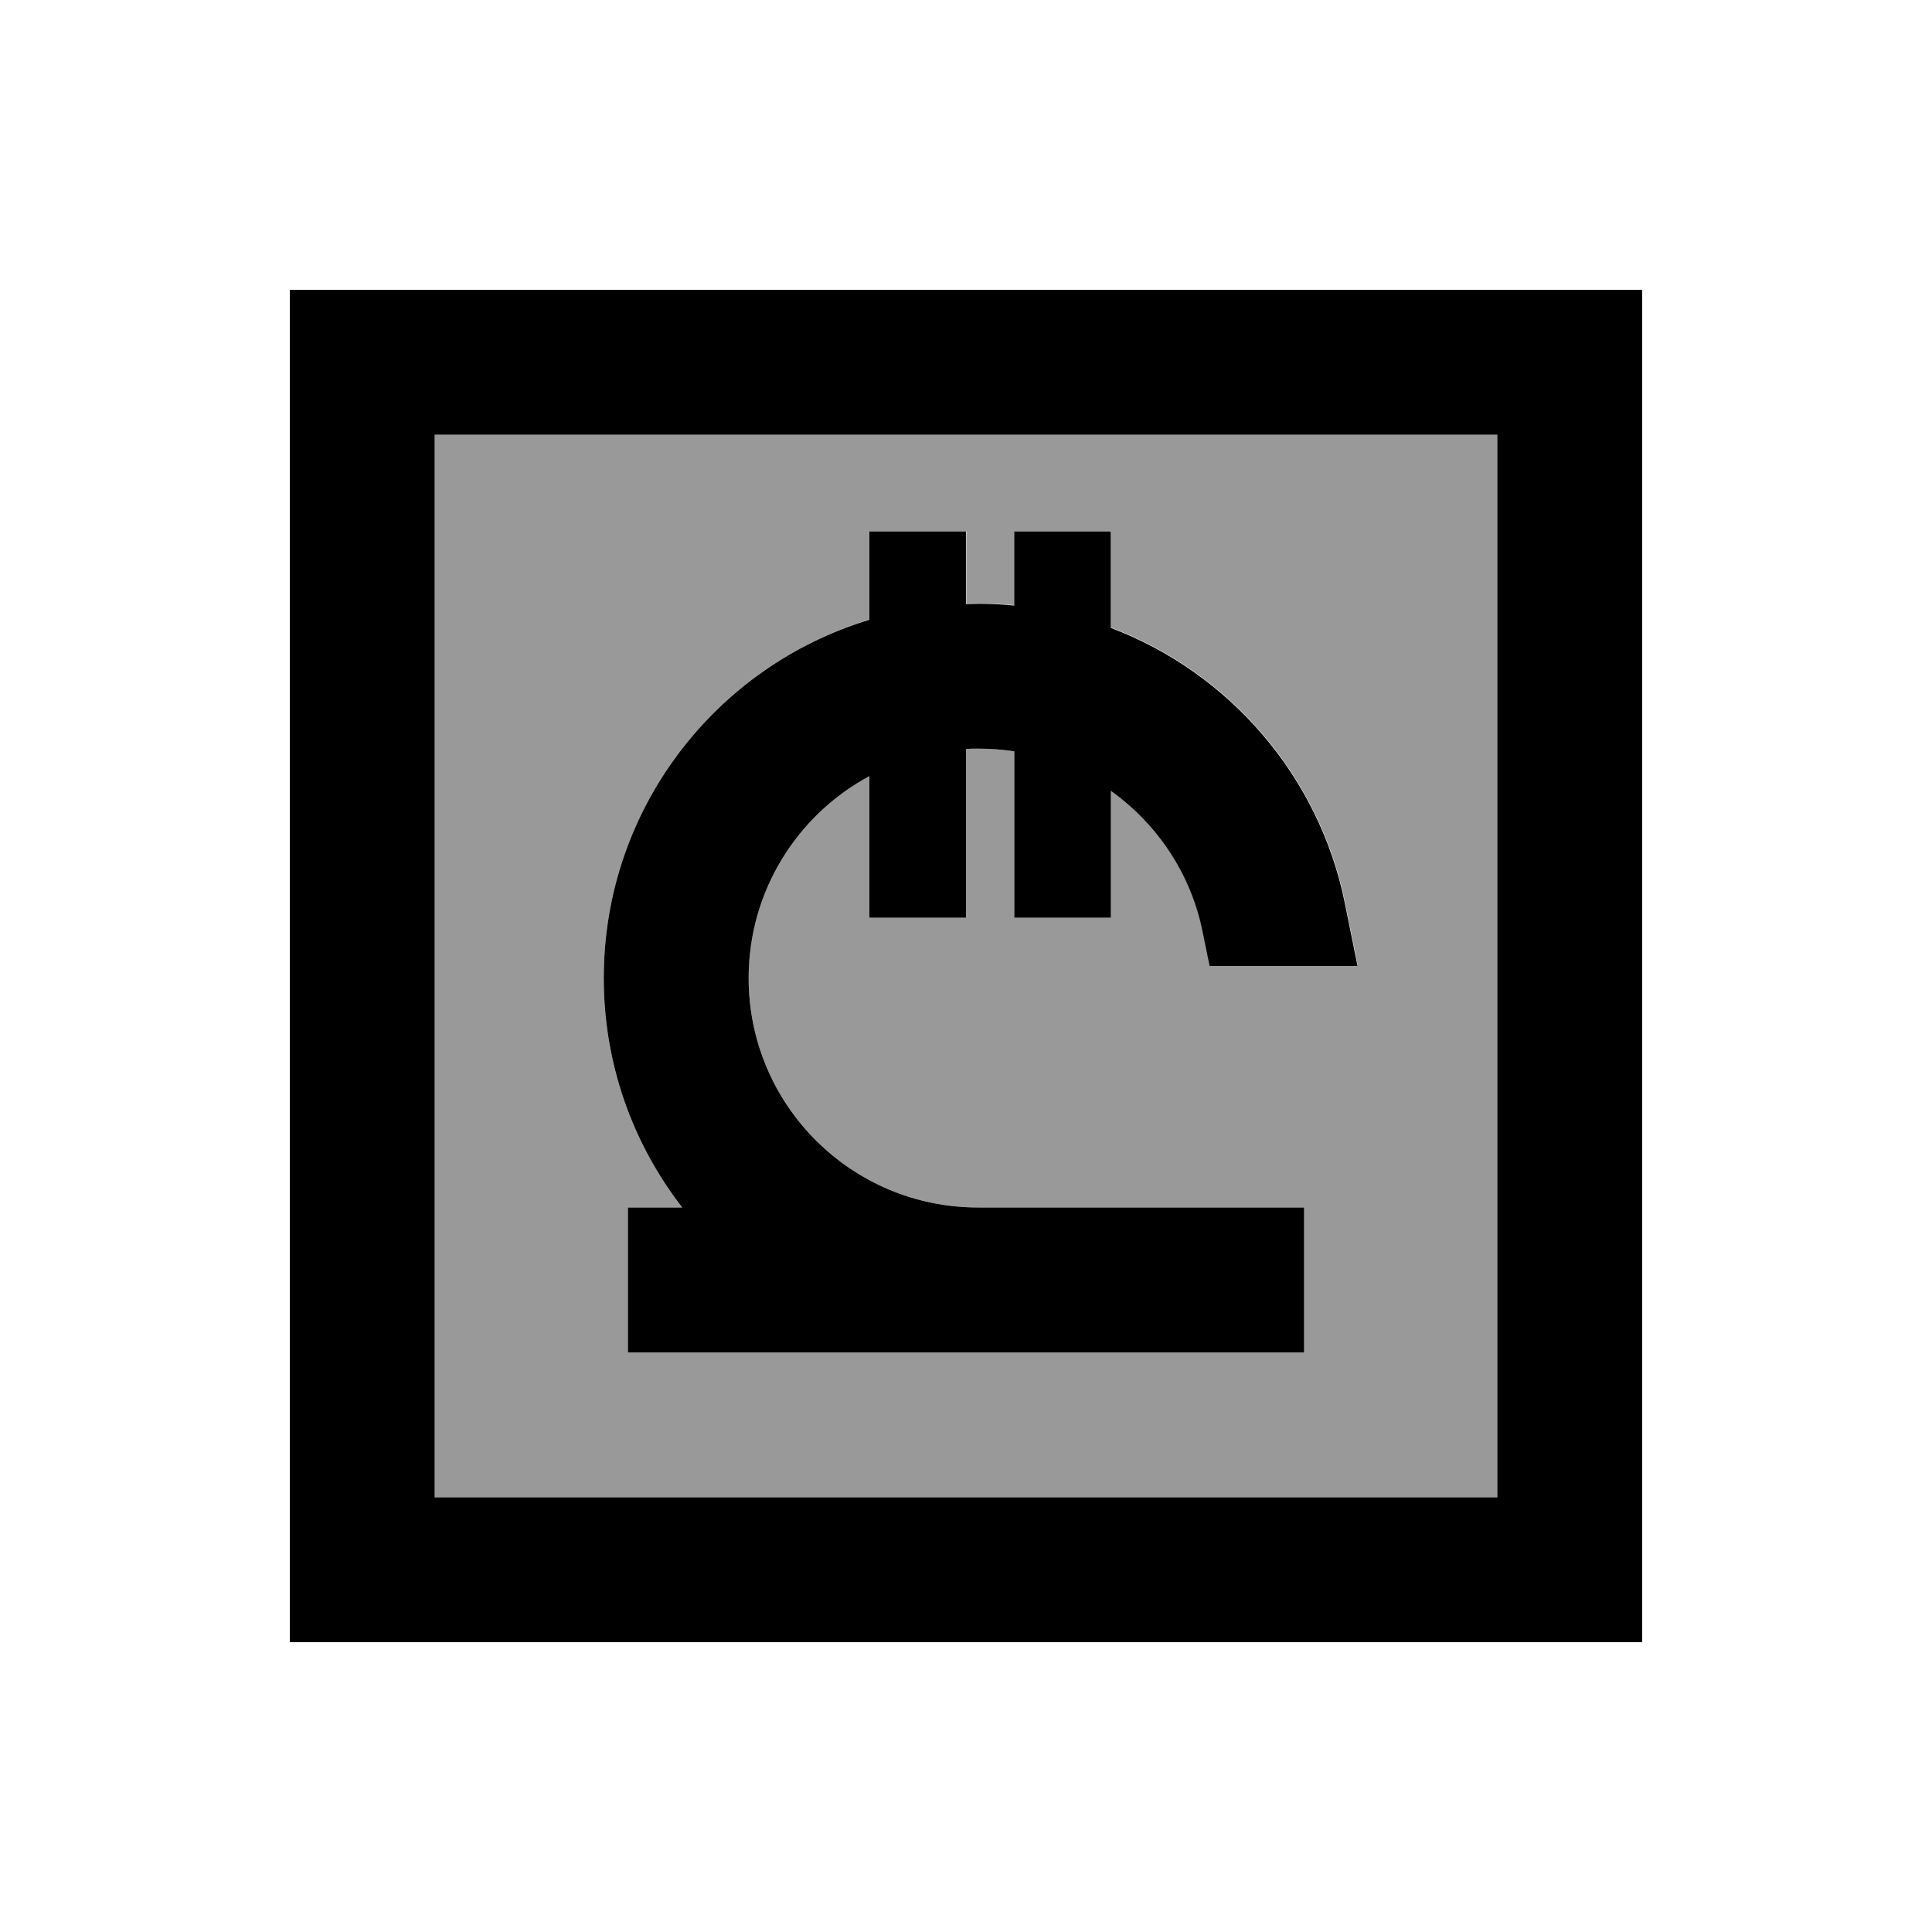 <svg xmlns="http://www.w3.org/2000/svg" viewBox="0 0 640 640"><!--! Font Awesome Pro 7.1.0 by @fontawesome - https://fontawesome.com License - https://fontawesome.com/license (Commercial License) Copyright 2025 Fonticons, Inc. --><path opacity=".4" fill="currentColor" d="M144 144L496 144L496 496L144 496L144 144zM200 324C200 352.6 209.7 379 226 400L208 400L208 448L432 448L432 400L324 400C282 400 248 366 248 324C248 295.1 264.2 269.9 288 257.1L288 304L320 304L320 248.1C321.3 248 322.7 248 324 248C328.1 248 332.1 248.3 336 248.9L336 304L368 304L368 262C383.4 273 394.6 289.5 398.5 308.7L400.8 319.9L449.8 319.9L445.6 299.1C437.1 257.1 407.4 222.8 368.1 207.9L368.1 175.9L336.1 175.9L336.1 200.5C332.2 200.1 328.1 199.9 324.1 199.9C322.8 199.9 321.4 199.9 320.1 200L320.1 175.9L288.1 175.9L288.1 205.2C237.1 220.7 200 268 200 324z"/><path fill="currentColor" d="M144 144L144 496L496 496L496 144L144 144zM96 96L544 96L544 544L96 544L96 96zM320 200.1C321.3 200.1 322.7 200 324 200C328 200 332.1 200.2 336 200.6L336 176L368 176L368 208C407.3 222.9 437 257.2 445.5 299.2L449.7 320L400.7 320L398.4 308.8C394.6 289.6 383.4 273 368 262L368 304L336 304L336 248.9C332.1 248.3 328.1 248 324 248C322.7 248 321.3 248 320 248.1L320 304L288 304L288 257.1C264.2 269.9 248 295.1 248 324C248 366 282 400 324 400L432 400L432 448L208 448L208 400L226 400C209.7 379 200 352.6 200 324C200 268 237.1 220.7 288 205.3L288 176L320 176L320 200.1z"/></svg>